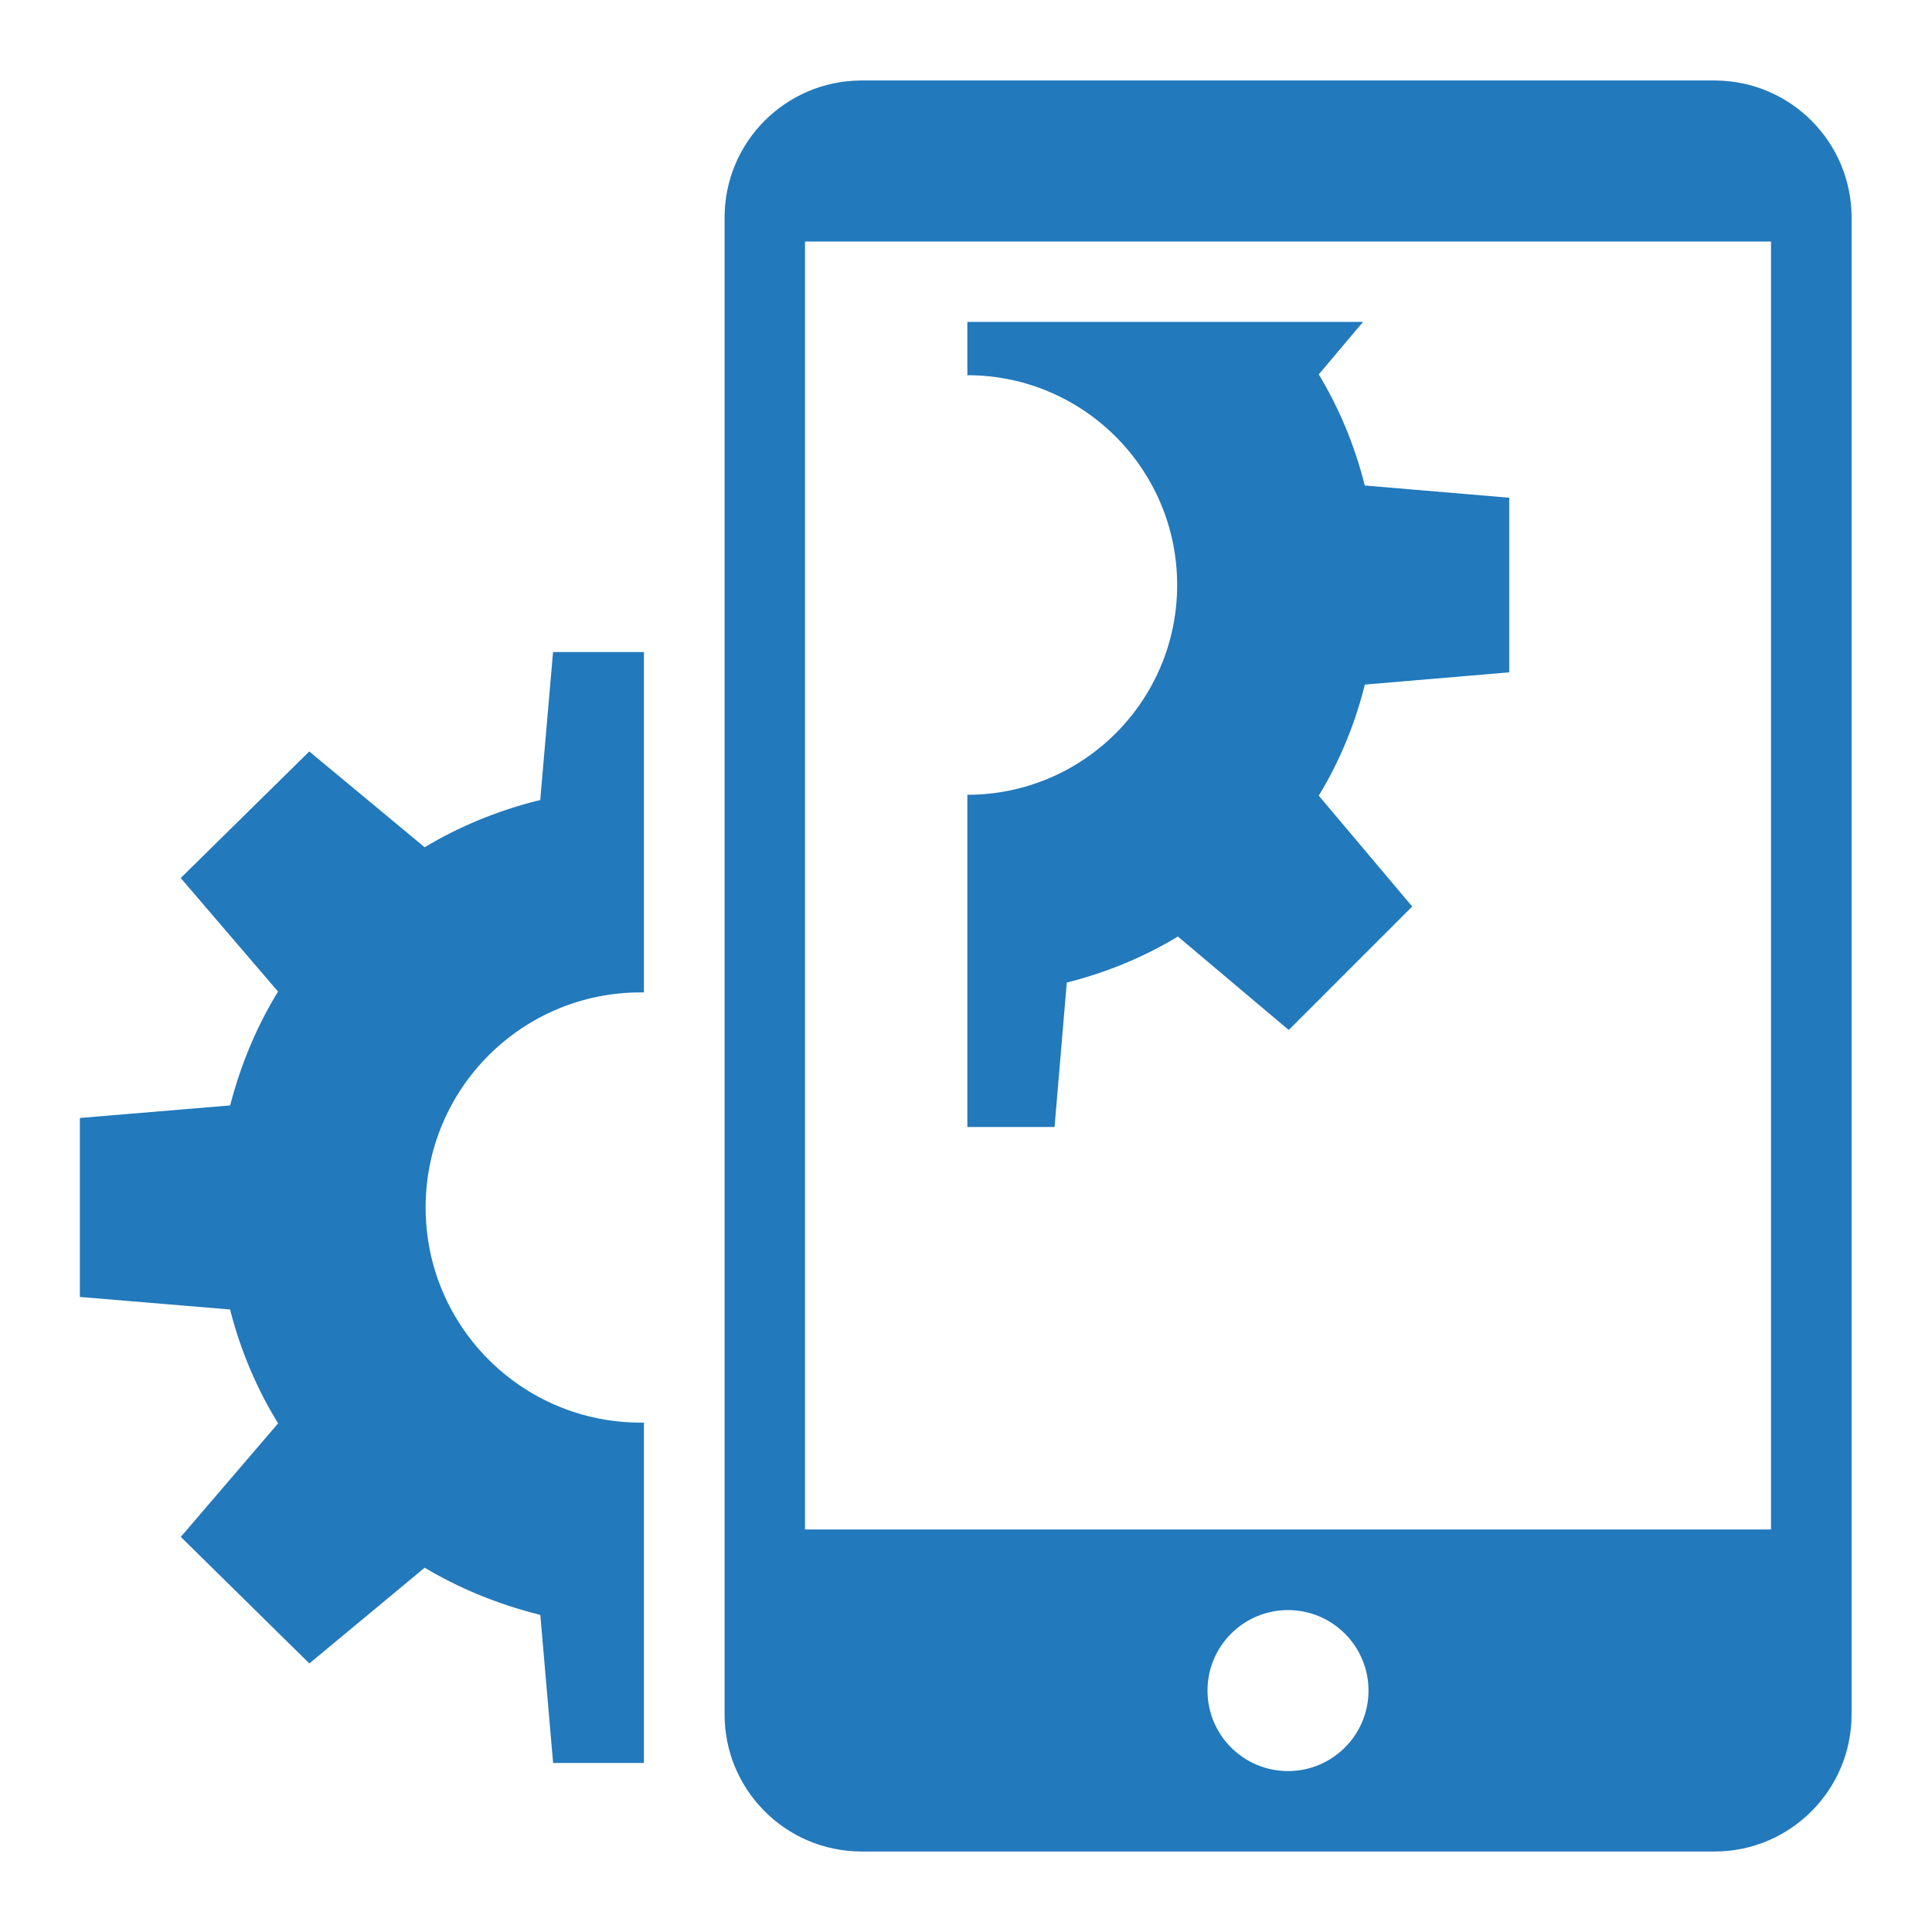 <svg width="122" height="122" viewBox="0 0 122 122" fill="none" xmlns="http://www.w3.org/2000/svg">
<path d="M61.081 71.167H66.592L67.364 62.047C70.023 61.371 72.356 60.375 74.491 59.073L74.379 59.139L81.379 65.041L89.177 57.243L83.275 50.244C84.51 48.226 85.507 45.887 86.142 43.407L86.183 43.229L95.302 42.456V31.43L86.183 30.658C85.507 27.999 84.51 25.666 83.209 23.531L83.275 23.643L86.071 20.328H61.086V23.693C68.401 23.693 74.334 29.626 74.334 36.941C74.334 44.255 68.401 50.188 61.086 50.188V71.156L61.081 71.167Z" fill="#2279BC"/>
<path d="M40.667 111.325H34.928L34.119 101.977C31.354 101.285 28.924 100.264 26.698 98.927L26.82 98.993L19.535 105.042L11.417 97.051L17.563 89.879C16.277 87.809 15.24 85.415 14.574 82.874L14.533 82.691L5.043 81.898V70.597L14.533 69.804C15.24 67.08 16.277 64.686 17.624 62.505L17.558 62.617L11.412 55.444L19.53 47.453L26.815 53.502C28.914 52.236 31.349 51.215 33.926 50.564L34.114 50.523L34.923 41.175H40.662V62.667C40.601 62.667 40.529 62.667 40.458 62.667C32.955 62.667 26.876 68.747 26.876 76.25C26.876 83.753 32.955 89.833 40.458 89.833C40.529 89.833 40.601 89.833 40.672 89.833H40.662V111.325H40.667Z" fill="#2279BC"/>
<path d="M108.316 5.083H54.356C49.598 5.114 45.755 8.977 45.755 13.74V13.745V108.255V108.26C45.755 113.023 49.598 116.886 54.356 116.917H108.321C113.079 116.886 116.922 113.018 116.922 108.26V108.255V13.745V13.74C116.922 8.977 113.079 5.114 108.321 5.083H108.316ZM81.333 111.838C78.527 111.838 76.25 109.561 76.25 106.755C76.25 103.949 78.527 101.672 81.333 101.672C84.139 101.672 86.417 103.949 86.417 106.755C86.417 109.561 84.139 111.838 81.333 111.838ZM111.833 96.583H50.833V15.25H111.833V96.583Z" fill="#2279BC"/>
</svg>
